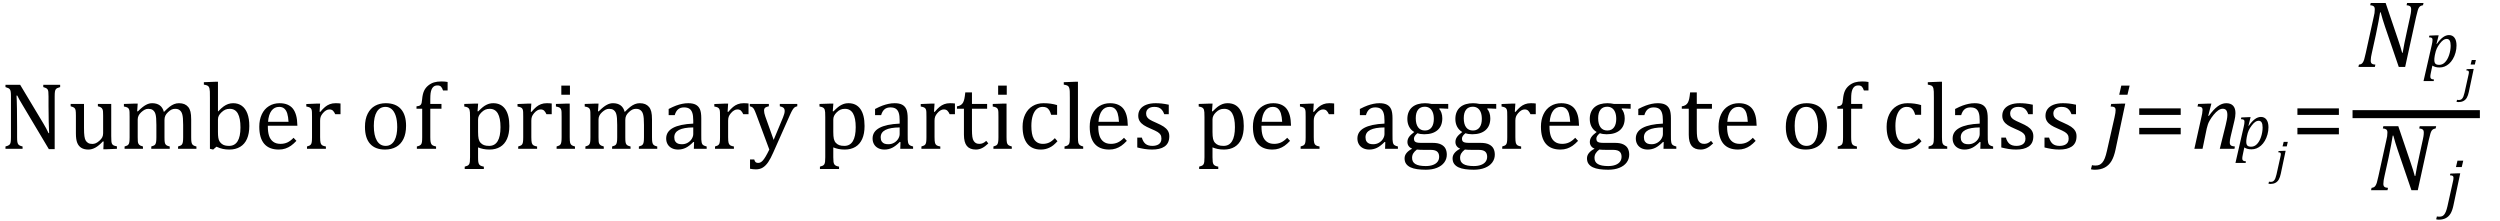 <?xml version="1.0" encoding="UTF-8" standalone="no"?><svg xmlns="http://www.w3.org/2000/svg" xmlns:xlink="http://www.w3.org/1999/xlink" stroke-dasharray="none" shape-rendering="auto" font-family="'Dialog'" width="520.813" text-rendering="auto" fill-opacity="1" contentScriptType="text/ecmascript" color-interpolation="auto" color-rendering="auto" preserveAspectRatio="xMidYMid meet" font-size="12" fill="black" stroke="black" image-rendering="auto" stroke-miterlimit="10" zoomAndPan="magnify" version="1.0" stroke-linecap="square" stroke-linejoin="miter" contentStyleType="text/css" font-style="normal" height="46" stroke-width="1" stroke-dashoffset="0" font-weight="normal" stroke-opacity="1" y="-15"><!--Converted from MathML using JEuclid--><defs id="genericDefs"/><g><g text-rendering="optimizeLegibility" transform="translate(0,31)" color-rendering="optimizeQuality" color-interpolation="linearRGB" image-rendering="optimizeQuality"><path d="M9.031 -5.281 Q9.375 -4.703 9.617 -4.258 Q9.859 -3.812 10.109 -3.266 L10.234 -3.266 Q10.188 -3.875 10.148 -5.641 Q10.109 -7.406 10.109 -8.844 L10.109 -10.891 Q10.109 -11.562 10.07 -11.875 Q10.031 -12.188 9.93 -12.352 Q9.828 -12.516 9.648 -12.617 Q9.469 -12.719 9.016 -12.859 L9.016 -13.328 L12.531 -13.328 L12.531 -12.859 Q12.094 -12.734 11.914 -12.641 Q11.734 -12.547 11.617 -12.391 Q11.5 -12.234 11.445 -11.922 Q11.391 -11.609 11.391 -10.891 L11.391 0.062 L10.172 0.062 L4.734 -9.062 Q4.219 -9.906 4.008 -10.297 Q3.797 -10.688 3.609 -11.078 L3.438 -11.078 Q3.5 -10.328 3.531 -8.359 Q3.562 -6.391 3.562 -4.438 L3.562 -2.438 Q3.562 -1.781 3.609 -1.484 Q3.656 -1.188 3.758 -1.008 Q3.859 -0.828 4.062 -0.711 Q4.266 -0.594 4.703 -0.484 L4.703 0 L1.141 0 L1.141 -0.484 Q1.75 -0.641 1.953 -0.828 Q2.156 -1.016 2.219 -1.367 Q2.281 -1.719 2.281 -2.438 L2.281 -10.891 Q2.281 -11.562 2.234 -11.867 Q2.188 -12.172 2.078 -12.344 Q1.969 -12.516 1.781 -12.617 Q1.594 -12.719 1.141 -12.859 L1.141 -13.328 L4.203 -13.328 L9.031 -5.281 ZM14.719 -9.344 L17.5 -9.344 L17.5 -4.359 Q17.5 -3.219 17.586 -2.625 Q17.672 -2.031 17.852 -1.727 Q18.031 -1.422 18.352 -1.219 Q18.672 -1.016 19.234 -1.016 Q19.609 -1.016 19.953 -1.164 Q20.297 -1.312 20.711 -1.68 Q21.125 -2.047 21.305 -2.406 Q21.484 -2.766 21.484 -3.25 L21.484 -6.906 Q21.484 -7.469 21.461 -7.75 Q21.438 -8.031 21.367 -8.203 Q21.297 -8.375 21.203 -8.477 Q21.109 -8.578 20.938 -8.672 Q20.766 -8.766 20.391 -8.859 L20.391 -9.344 L23.172 -9.344 L23.172 -2.672 Q23.172 -1.922 23.203 -1.586 Q23.234 -1.25 23.328 -1.055 Q23.422 -0.859 23.625 -0.734 Q23.828 -0.609 24.359 -0.516 L24.359 0 L22.125 0.094 L21.531 0.094 L21.594 -1.5 L21.438 -1.547 Q20.625 -0.672 19.891 -0.258 Q19.156 0.156 18.422 0.156 Q17.531 0.156 16.953 -0.195 Q16.375 -0.547 16.094 -1.242 Q15.812 -1.938 15.812 -3.219 L15.812 -6.906 Q15.812 -7.719 15.75 -8.031 Q15.688 -8.344 15.5 -8.523 Q15.312 -8.703 14.719 -8.859 L14.719 -9.344 ZM28.578 -7.828 L28.719 -7.797 Q29.312 -8.375 29.688 -8.672 Q30.062 -8.969 30.414 -9.156 Q30.766 -9.344 31.07 -9.422 Q31.375 -9.5 31.703 -9.5 Q32.672 -9.5 33.289 -9.047 Q33.906 -8.594 34.141 -7.672 Q34.875 -8.406 35.328 -8.758 Q35.781 -9.109 36.258 -9.305 Q36.734 -9.5 37.281 -9.5 Q37.938 -9.5 38.406 -9.305 Q38.875 -9.109 39.203 -8.719 Q39.531 -8.328 39.68 -7.727 Q39.828 -7.125 39.828 -6.125 L39.828 -2.438 Q39.828 -1.703 39.883 -1.422 Q39.938 -1.141 40.031 -0.984 Q40.125 -0.828 40.305 -0.711 Q40.484 -0.594 40.922 -0.484 L40.922 0 L37.094 0 L37.094 -0.484 Q37.469 -0.594 37.633 -0.68 Q37.797 -0.766 37.914 -0.922 Q38.031 -1.078 38.094 -1.406 Q38.156 -1.734 38.156 -2.406 L38.156 -4.969 Q38.156 -5.797 38.109 -6.336 Q38.062 -6.875 37.969 -7.195 Q37.875 -7.516 37.75 -7.703 Q37.625 -7.891 37.453 -8.031 Q37.281 -8.172 37.062 -8.25 Q36.844 -8.328 36.469 -8.328 Q36.078 -8.328 35.742 -8.172 Q35.406 -8.016 35.008 -7.641 Q34.609 -7.266 34.438 -6.891 Q34.266 -6.516 34.266 -6 L34.266 -2.438 Q34.266 -1.703 34.312 -1.422 Q34.359 -1.141 34.453 -0.984 Q34.547 -0.828 34.727 -0.711 Q34.906 -0.594 35.359 -0.484 L35.359 0 L31.516 0 L31.516 -0.484 Q31.891 -0.594 32.062 -0.68 Q32.234 -0.766 32.344 -0.922 Q32.453 -1.078 32.516 -1.406 Q32.578 -1.734 32.578 -2.406 L32.578 -4.969 Q32.578 -5.828 32.531 -6.375 Q32.484 -6.922 32.383 -7.258 Q32.281 -7.594 32.117 -7.797 Q31.953 -8 31.789 -8.109 Q31.625 -8.219 31.398 -8.273 Q31.172 -8.328 30.891 -8.328 Q30.484 -8.328 30.133 -8.141 Q29.781 -7.953 29.414 -7.617 Q29.047 -7.281 28.867 -6.906 Q28.688 -6.531 28.688 -6.109 L28.688 -2.438 Q28.688 -1.891 28.711 -1.594 Q28.734 -1.297 28.805 -1.133 Q28.875 -0.969 28.969 -0.867 Q29.062 -0.766 29.242 -0.672 Q29.422 -0.578 29.781 -0.484 L29.781 0 L25.953 0 L25.953 -0.484 Q26.328 -0.594 26.492 -0.68 Q26.656 -0.766 26.773 -0.922 Q26.891 -1.078 26.945 -1.406 Q27 -1.734 27 -2.406 L27 -6.672 Q27 -7.297 26.984 -7.68 Q26.969 -8.062 26.852 -8.289 Q26.734 -8.516 26.492 -8.625 Q26.25 -8.734 25.812 -8.812 L25.812 -9.344 L28.094 -9.422 L28.688 -9.422 L28.578 -7.828 ZM45.406 -7.797 L45.453 -7.797 Q46.125 -8.5 46.586 -8.828 Q47.047 -9.156 47.523 -9.328 Q48 -9.5 48.578 -9.5 Q49.625 -9.5 50.375 -8.961 Q51.125 -8.422 51.531 -7.359 Q51.938 -6.297 51.938 -4.75 Q51.938 -3.172 51.453 -2.07 Q50.969 -0.969 50.023 -0.406 Q49.078 0.156 47.797 0.156 Q47.062 0.156 46.43 0.023 Q45.797 -0.109 45.094 -0.438 L44.406 0.156 L43.734 0 L43.734 -10.609 Q43.734 -11.547 43.719 -11.922 Q43.703 -12.297 43.641 -12.555 Q43.578 -12.812 43.461 -12.961 Q43.344 -13.109 43.156 -13.195 Q42.969 -13.281 42.469 -13.375 L42.469 -13.875 L44.828 -13.969 L45.406 -13.969 L45.406 -7.797 ZM45.406 -3.516 Q45.406 -2.766 45.477 -2.32 Q45.547 -1.875 45.711 -1.586 Q45.875 -1.297 46.18 -1.047 Q46.484 -0.797 46.867 -0.703 Q47.25 -0.609 47.719 -0.609 Q48.891 -0.609 49.492 -1.57 Q50.094 -2.531 50.094 -4.438 Q50.094 -6.375 49.547 -7.352 Q49 -8.328 47.875 -8.328 Q47.328 -8.328 46.938 -8.156 Q46.547 -7.984 46.156 -7.617 Q45.766 -7.25 45.586 -6.898 Q45.406 -6.547 45.406 -6.109 L45.406 -3.516 ZM61.75 -1.656 Q61.125 -1 60.602 -0.633 Q60.078 -0.266 59.453 -0.055 Q58.828 0.156 58.078 0.156 Q56.062 0.156 55.039 -1.047 Q54.016 -2.25 54.016 -4.609 Q54.016 -6.062 54.539 -7.18 Q55.062 -8.297 56.031 -8.898 Q57 -9.5 58.25 -9.5 Q59.234 -9.5 59.93 -9.188 Q60.625 -8.875 61.039 -8.336 Q61.453 -7.797 61.688 -6.969 Q61.922 -6.141 61.953 -4.812 L55.797 -4.812 L55.797 -4.641 Q55.797 -3.484 56.055 -2.703 Q56.312 -1.922 56.906 -1.477 Q57.5 -1.031 58.438 -1.031 Q59.234 -1.031 59.875 -1.328 Q60.516 -1.625 61.156 -2.297 L61.75 -1.656 ZM60.109 -5.625 Q60.047 -6.688 59.844 -7.352 Q59.641 -8.016 59.234 -8.375 Q58.828 -8.734 58.156 -8.734 Q57.156 -8.734 56.555 -7.93 Q55.953 -7.125 55.844 -5.625 L60.109 -5.625 ZM66.578 -7.719 L66.719 -7.688 Q67.266 -8.344 67.719 -8.719 Q68.172 -9.094 68.703 -9.297 Q69.234 -9.5 69.922 -9.5 Q70.484 -9.5 70.938 -9.438 L70.938 -7.203 L69.844 -7.203 Q69.609 -7.719 69.344 -7.961 Q69.078 -8.203 68.609 -8.203 Q68.266 -8.203 67.922 -8 Q67.578 -7.797 67.25 -7.406 Q66.922 -7.016 66.805 -6.672 Q66.688 -6.328 66.688 -5.859 L66.688 -2.438 Q66.688 -1.547 66.789 -1.211 Q66.891 -0.875 67.141 -0.719 Q67.391 -0.562 67.891 -0.484 L67.891 0 L63.953 0 L63.953 -0.484 Q64.328 -0.594 64.492 -0.68 Q64.656 -0.766 64.773 -0.922 Q64.891 -1.078 64.945 -1.406 Q65 -1.734 65 -2.406 L65 -6.672 Q65 -7.297 64.984 -7.68 Q64.969 -8.062 64.852 -8.289 Q64.734 -8.516 64.492 -8.625 Q64.25 -8.734 63.812 -8.812 L63.812 -9.328 L66.094 -9.422 L66.688 -9.422 L66.578 -7.719 ZM80.203 0.156 Q78.172 0.156 77.102 -1.039 Q76.031 -2.234 76.031 -4.578 Q76.031 -6.188 76.594 -7.305 Q77.156 -8.422 78.133 -8.961 Q79.109 -9.5 80.359 -9.5 Q82.438 -9.5 83.516 -8.289 Q84.594 -7.078 84.594 -4.797 Q84.594 -3.172 84.055 -2.062 Q83.516 -0.953 82.531 -0.398 Q81.547 0.156 80.203 0.156 ZM77.875 -4.781 Q77.875 -2.781 78.516 -1.695 Q79.156 -0.609 80.344 -0.609 Q81 -0.609 81.461 -0.93 Q81.922 -1.25 82.203 -1.789 Q82.484 -2.328 82.617 -3.031 Q82.75 -3.734 82.75 -4.516 Q82.75 -5.953 82.43 -6.898 Q82.109 -7.844 81.562 -8.289 Q81.016 -8.734 80.312 -8.734 Q79.125 -8.734 78.5 -7.711 Q77.875 -6.688 77.875 -4.781 ZM91.969 -8.344 L89.641 -8.344 L89.641 -2.438 Q89.641 -1.781 89.703 -1.453 Q89.766 -1.125 89.883 -0.953 Q90 -0.781 90.203 -0.68 Q90.406 -0.578 90.844 -0.484 L90.844 0 L86.844 0 L86.844 -0.484 Q87.281 -0.594 87.469 -0.703 Q87.656 -0.812 87.758 -0.977 Q87.859 -1.141 87.906 -1.453 Q87.953 -1.766 87.953 -2.438 L87.953 -8.344 L86.766 -8.344 L86.766 -8.844 Q87.141 -8.906 87.266 -8.938 Q87.391 -8.969 87.5 -9.039 Q87.609 -9.109 87.695 -9.234 Q87.781 -9.359 87.844 -9.609 Q87.906 -9.859 87.938 -10.312 Q88.031 -11.375 88.328 -12.039 Q88.625 -12.703 89.195 -13.172 Q89.766 -13.641 90.414 -13.836 Q91.062 -14.031 91.953 -14.031 Q92.719 -14.031 93.25 -13.922 L93.25 -12.156 L92.297 -12.156 Q92.109 -12.719 91.859 -12.961 Q91.609 -13.203 91.156 -13.203 Q90.828 -13.203 90.609 -13.117 Q90.391 -13.031 90.211 -12.844 Q90.031 -12.656 89.898 -12.344 Q89.766 -12.031 89.703 -11.57 Q89.641 -11.109 89.641 -10.359 L89.641 -9.344 L91.969 -9.344 L91.969 -8.344 ZM99.594 -0.297 L99.594 1.766 Q99.594 2.406 99.641 2.719 Q99.688 3.031 99.797 3.211 Q99.906 3.391 100.117 3.508 Q100.328 3.625 100.797 3.719 L100.797 4.203 L96.812 4.203 L96.812 3.719 Q97.156 3.625 97.383 3.523 Q97.609 3.422 97.727 3.219 Q97.844 3.016 97.883 2.672 Q97.922 2.328 97.922 1.766 L97.922 -6.609 Q97.922 -7.312 97.898 -7.609 Q97.875 -7.906 97.82 -8.102 Q97.766 -8.297 97.648 -8.43 Q97.531 -8.562 97.344 -8.648 Q97.156 -8.734 96.719 -8.812 L96.719 -9.344 L99.016 -9.422 L99.609 -9.422 L99.484 -7.828 L99.625 -7.797 Q100.234 -8.406 100.586 -8.688 Q100.938 -8.969 101.312 -9.156 Q101.688 -9.344 102.031 -9.422 Q102.375 -9.5 102.766 -9.5 Q104.375 -9.5 105.242 -8.289 Q106.109 -7.078 106.109 -4.75 Q106.109 -3.141 105.617 -2.047 Q105.125 -0.953 104.195 -0.398 Q103.266 0.156 101.984 0.156 Q101.25 0.156 100.664 0.031 Q100.078 -0.094 99.594 -0.297 ZM99.594 -3.516 Q99.594 -2.578 99.711 -2.07 Q99.828 -1.562 100.125 -1.242 Q100.422 -0.922 100.828 -0.766 Q101.234 -0.609 101.906 -0.609 Q103.078 -0.609 103.672 -1.594 Q104.266 -2.578 104.266 -4.5 Q104.266 -8.328 102.031 -8.328 Q101.484 -8.328 101.094 -8.156 Q100.703 -7.984 100.312 -7.602 Q99.922 -7.219 99.758 -6.859 Q99.594 -6.5 99.594 -6.094 L99.594 -3.516 ZM110.578 -7.719 L110.719 -7.688 Q111.266 -8.344 111.719 -8.719 Q112.172 -9.094 112.703 -9.297 Q113.234 -9.5 113.922 -9.5 Q114.484 -9.5 114.938 -9.438 L114.938 -7.203 L113.844 -7.203 Q113.609 -7.719 113.344 -7.961 Q113.078 -8.203 112.609 -8.203 Q112.266 -8.203 111.922 -8 Q111.578 -7.797 111.25 -7.406 Q110.922 -7.016 110.805 -6.672 Q110.688 -6.328 110.688 -5.859 L110.688 -2.438 Q110.688 -1.547 110.789 -1.211 Q110.891 -0.875 111.141 -0.719 Q111.391 -0.562 111.891 -0.484 L111.891 0 L107.953 0 L107.953 -0.484 Q108.328 -0.594 108.492 -0.68 Q108.656 -0.766 108.773 -0.922 Q108.891 -1.078 108.945 -1.406 Q109 -1.734 109 -2.406 L109 -6.672 Q109 -7.297 108.984 -7.68 Q108.969 -8.062 108.852 -8.289 Q108.734 -8.516 108.492 -8.625 Q108.25 -8.734 107.812 -8.812 L107.812 -9.328 L110.094 -9.422 L110.688 -9.422 L110.578 -7.719 ZM118.734 -13.172 L118.734 -11.266 L116.938 -11.266 L116.938 -13.172 L118.734 -13.172 ZM115.953 -0.484 Q116.328 -0.594 116.492 -0.68 Q116.656 -0.766 116.766 -0.922 Q116.875 -1.078 116.938 -1.406 Q117 -1.734 117 -2.406 L117 -6.672 Q117 -7.297 116.984 -7.68 Q116.969 -8.062 116.852 -8.289 Q116.734 -8.516 116.492 -8.625 Q116.25 -8.734 115.812 -8.812 L115.812 -9.344 L118.094 -9.422 L118.688 -9.422 L118.688 -2.438 Q118.688 -1.609 118.766 -1.281 Q118.844 -0.953 119.062 -0.781 Q119.281 -0.609 119.781 -0.484 L119.781 0 L115.953 0 L115.953 -0.484 ZM124.578 -7.828 L124.719 -7.797 Q125.312 -8.375 125.688 -8.672 Q126.062 -8.969 126.414 -9.156 Q126.766 -9.344 127.07 -9.422 Q127.375 -9.5 127.703 -9.5 Q128.672 -9.5 129.289 -9.047 Q129.906 -8.594 130.141 -7.672 Q130.875 -8.406 131.328 -8.758 Q131.781 -9.109 132.258 -9.305 Q132.734 -9.5 133.281 -9.5 Q133.938 -9.5 134.406 -9.305 Q134.875 -9.109 135.203 -8.719 Q135.531 -8.328 135.68 -7.727 Q135.828 -7.125 135.828 -6.125 L135.828 -2.438 Q135.828 -1.703 135.883 -1.422 Q135.938 -1.141 136.031 -0.984 Q136.125 -0.828 136.305 -0.711 Q136.484 -0.594 136.922 -0.484 L136.922 0 L133.094 0 L133.094 -0.484 Q133.469 -0.594 133.633 -0.68 Q133.797 -0.766 133.914 -0.922 Q134.031 -1.078 134.094 -1.406 Q134.156 -1.734 134.156 -2.406 L134.156 -4.969 Q134.156 -5.797 134.109 -6.336 Q134.062 -6.875 133.969 -7.195 Q133.875 -7.516 133.75 -7.703 Q133.625 -7.891 133.453 -8.031 Q133.281 -8.172 133.062 -8.25 Q132.844 -8.328 132.469 -8.328 Q132.078 -8.328 131.742 -8.172 Q131.406 -8.016 131.008 -7.641 Q130.609 -7.266 130.438 -6.891 Q130.266 -6.516 130.266 -6 L130.266 -2.438 Q130.266 -1.703 130.312 -1.422 Q130.359 -1.141 130.453 -0.984 Q130.547 -0.828 130.727 -0.711 Q130.906 -0.594 131.359 -0.484 L131.359 0 L127.516 0 L127.516 -0.484 Q127.891 -0.594 128.062 -0.68 Q128.234 -0.766 128.344 -0.922 Q128.453 -1.078 128.516 -1.406 Q128.578 -1.734 128.578 -2.406 L128.578 -4.969 Q128.578 -5.828 128.531 -6.375 Q128.484 -6.922 128.383 -7.258 Q128.281 -7.594 128.117 -7.797 Q127.953 -8 127.789 -8.109 Q127.625 -8.219 127.398 -8.273 Q127.172 -8.328 126.891 -8.328 Q126.484 -8.328 126.133 -8.141 Q125.781 -7.953 125.414 -7.617 Q125.047 -7.281 124.867 -6.906 Q124.688 -6.531 124.688 -6.109 L124.688 -2.438 Q124.688 -1.891 124.711 -1.594 Q124.734 -1.297 124.805 -1.133 Q124.875 -0.969 124.969 -0.867 Q125.062 -0.766 125.242 -0.672 Q125.422 -0.578 125.781 -0.484 L125.781 0 L121.953 0 L121.953 -0.484 Q122.328 -0.594 122.492 -0.68 Q122.656 -0.766 122.773 -0.922 Q122.891 -1.078 122.945 -1.406 Q123 -1.734 123 -2.406 L123 -6.672 Q123 -7.297 122.984 -7.68 Q122.969 -8.062 122.852 -8.289 Q122.734 -8.516 122.492 -8.625 Q122.25 -8.734 121.812 -8.812 L121.812 -9.344 L124.094 -9.422 L124.688 -9.422 L124.578 -7.828 ZM144.594 -1.391 L144.453 -1.438 Q143.594 -0.562 142.852 -0.203 Q142.109 0.156 141.266 0.156 Q140.516 0.156 139.953 -0.133 Q139.391 -0.422 139.086 -0.945 Q138.781 -1.469 138.781 -2.156 Q138.781 -3.578 140.195 -4.352 Q141.609 -5.125 144.422 -5.25 L144.422 -5.891 Q144.422 -6.906 144.227 -7.492 Q144.031 -8.078 143.617 -8.352 Q143.203 -8.625 142.5 -8.625 Q141.734 -8.625 141.266 -8.227 Q140.797 -7.828 140.562 -7.016 L139.297 -7.016 L139.297 -8.297 Q140.234 -8.781 140.859 -9.008 Q141.484 -9.234 142.109 -9.367 Q142.734 -9.5 143.375 -9.5 Q144.344 -9.5 144.93 -9.195 Q145.516 -8.891 145.805 -8.258 Q146.094 -7.625 146.094 -6.344 L146.094 -2.938 Q146.094 -2.219 146.102 -1.922 Q146.109 -1.625 146.164 -1.367 Q146.219 -1.109 146.312 -0.961 Q146.406 -0.812 146.602 -0.703 Q146.797 -0.594 147.219 -0.484 L147.219 0 L144.547 0 L144.594 -1.391 ZM144.422 -4.453 Q142.438 -4.438 141.453 -3.93 Q140.469 -3.422 140.469 -2.391 Q140.469 -1.844 140.695 -1.516 Q140.922 -1.188 141.266 -1.07 Q141.609 -0.953 142.078 -0.953 Q142.734 -0.953 143.281 -1.273 Q143.828 -1.594 144.125 -2.094 Q144.422 -2.594 144.422 -3.078 L144.422 -4.453 ZM151.578 -7.719 L151.719 -7.688 Q152.266 -8.344 152.719 -8.719 Q153.172 -9.094 153.703 -9.297 Q154.234 -9.5 154.922 -9.5 Q155.484 -9.5 155.938 -9.438 L155.938 -7.203 L154.844 -7.203 Q154.609 -7.719 154.344 -7.961 Q154.078 -8.203 153.609 -8.203 Q153.266 -8.203 152.922 -8 Q152.578 -7.797 152.25 -7.406 Q151.922 -7.016 151.805 -6.672 Q151.688 -6.328 151.688 -5.859 L151.688 -2.438 Q151.688 -1.547 151.789 -1.211 Q151.891 -0.875 152.141 -0.719 Q152.391 -0.562 152.891 -0.484 L152.891 0 L148.953 0 L148.953 -0.484 Q149.328 -0.594 149.492 -0.68 Q149.656 -0.766 149.773 -0.922 Q149.891 -1.078 149.945 -1.406 Q150 -1.734 150 -2.406 L150 -6.672 Q150 -7.297 149.984 -7.68 Q149.969 -8.062 149.852 -8.289 Q149.734 -8.516 149.492 -8.625 Q149.25 -8.734 148.812 -8.812 L148.812 -9.328 L151.094 -9.422 L151.688 -9.422 L151.578 -7.719 ZM161.078 0.797 Q160.547 2.016 160.039 2.766 Q159.531 3.516 158.922 3.898 Q158.312 4.281 157.469 4.281 Q156.922 4.281 156.25 4.156 L156.25 2.219 L157.125 2.219 Q157.234 2.625 157.414 2.781 Q157.594 2.938 157.922 2.938 Q158.219 2.938 158.445 2.82 Q158.672 2.703 158.922 2.43 Q159.172 2.156 159.508 1.594 Q159.844 1.031 160.266 0.156 L157.531 -7.203 Q157.266 -7.906 157.109 -8.195 Q156.953 -8.484 156.766 -8.625 Q156.578 -8.766 156.203 -8.859 L156.203 -9.344 L160.172 -9.344 L160.172 -8.859 Q159.719 -8.75 159.531 -8.648 Q159.344 -8.547 159.258 -8.383 Q159.172 -8.219 159.172 -7.969 Q159.172 -7.703 159.234 -7.422 Q159.297 -7.141 159.422 -6.766 L161.172 -1.859 L163.125 -6.547 Q163.281 -6.938 163.375 -7.266 Q163.469 -7.594 163.469 -7.875 Q163.469 -8.297 163.242 -8.516 Q163.016 -8.734 162.453 -8.859 L162.453 -9.344 L166.094 -9.344 L166.094 -8.859 Q165.719 -8.781 165.516 -8.617 Q165.312 -8.453 165.102 -8.109 Q164.891 -7.766 164.609 -7.141 L161.078 0.797 ZM173.594 -0.297 L173.594 1.766 Q173.594 2.406 173.641 2.719 Q173.688 3.031 173.797 3.211 Q173.906 3.391 174.117 3.508 Q174.328 3.625 174.797 3.719 L174.797 4.203 L170.812 4.203 L170.812 3.719 Q171.156 3.625 171.383 3.523 Q171.609 3.422 171.727 3.219 Q171.844 3.016 171.883 2.672 Q171.922 2.328 171.922 1.766 L171.922 -6.609 Q171.922 -7.312 171.898 -7.609 Q171.875 -7.906 171.82 -8.102 Q171.766 -8.297 171.648 -8.43 Q171.531 -8.562 171.344 -8.648 Q171.156 -8.734 170.719 -8.812 L170.719 -9.344 L173.016 -9.422 L173.609 -9.422 L173.484 -7.828 L173.625 -7.797 Q174.234 -8.406 174.586 -8.688 Q174.938 -8.969 175.312 -9.156 Q175.688 -9.344 176.031 -9.422 Q176.375 -9.5 176.766 -9.5 Q178.375 -9.5 179.242 -8.289 Q180.109 -7.078 180.109 -4.75 Q180.109 -3.141 179.617 -2.047 Q179.125 -0.953 178.195 -0.398 Q177.266 0.156 175.984 0.156 Q175.25 0.156 174.664 0.031 Q174.078 -0.094 173.594 -0.297 ZM173.594 -3.516 Q173.594 -2.578 173.711 -2.07 Q173.828 -1.562 174.125 -1.242 Q174.422 -0.922 174.828 -0.766 Q175.234 -0.609 175.906 -0.609 Q177.078 -0.609 177.672 -1.594 Q178.266 -2.578 178.266 -4.5 Q178.266 -8.328 176.031 -8.328 Q175.484 -8.328 175.094 -8.156 Q174.703 -7.984 174.312 -7.602 Q173.922 -7.219 173.758 -6.859 Q173.594 -6.5 173.594 -6.094 L173.594 -3.516 ZM187.594 -1.391 L187.453 -1.438 Q186.594 -0.562 185.852 -0.203 Q185.109 0.156 184.266 0.156 Q183.516 0.156 182.953 -0.133 Q182.391 -0.422 182.086 -0.945 Q181.781 -1.469 181.781 -2.156 Q181.781 -3.578 183.195 -4.352 Q184.609 -5.125 187.422 -5.25 L187.422 -5.891 Q187.422 -6.906 187.227 -7.492 Q187.031 -8.078 186.617 -8.352 Q186.203 -8.625 185.5 -8.625 Q184.734 -8.625 184.266 -8.227 Q183.797 -7.828 183.562 -7.016 L182.297 -7.016 L182.297 -8.297 Q183.234 -8.781 183.859 -9.008 Q184.484 -9.234 185.109 -9.367 Q185.734 -9.5 186.375 -9.5 Q187.344 -9.5 187.93 -9.195 Q188.516 -8.891 188.805 -8.258 Q189.094 -7.625 189.094 -6.344 L189.094 -2.938 Q189.094 -2.219 189.102 -1.922 Q189.109 -1.625 189.164 -1.367 Q189.219 -1.109 189.312 -0.961 Q189.406 -0.812 189.602 -0.703 Q189.797 -0.594 190.219 -0.484 L190.219 0 L187.547 0 L187.594 -1.391 ZM187.422 -4.453 Q185.438 -4.438 184.453 -3.93 Q183.469 -3.422 183.469 -2.391 Q183.469 -1.844 183.695 -1.516 Q183.922 -1.188 184.266 -1.07 Q184.609 -0.953 185.078 -0.953 Q185.734 -0.953 186.281 -1.273 Q186.828 -1.594 187.125 -2.094 Q187.422 -2.594 187.422 -3.078 L187.422 -4.453 ZM194.578 -7.719 L194.719 -7.688 Q195.266 -8.344 195.719 -8.719 Q196.172 -9.094 196.703 -9.297 Q197.234 -9.5 197.922 -9.5 Q198.484 -9.5 198.938 -9.438 L198.938 -7.203 L197.844 -7.203 Q197.609 -7.719 197.344 -7.961 Q197.078 -8.203 196.609 -8.203 Q196.266 -8.203 195.922 -8 Q195.578 -7.797 195.25 -7.406 Q194.922 -7.016 194.805 -6.672 Q194.688 -6.328 194.688 -5.859 L194.688 -2.438 Q194.688 -1.547 194.789 -1.211 Q194.891 -0.875 195.141 -0.719 Q195.391 -0.562 195.891 -0.484 L195.891 0 L191.953 0 L191.953 -0.484 Q192.328 -0.594 192.492 -0.68 Q192.656 -0.766 192.773 -0.922 Q192.891 -1.078 192.945 -1.406 Q193 -1.734 193 -2.406 L193 -6.672 Q193 -7.297 192.984 -7.68 Q192.969 -8.062 192.852 -8.289 Q192.734 -8.516 192.492 -8.625 Q192.25 -8.734 191.812 -8.812 L191.812 -9.328 L194.094 -9.422 L194.688 -9.422 L194.578 -7.719 ZM199.359 -8.844 Q199.844 -8.922 200.148 -9.117 Q200.453 -9.312 200.625 -9.625 Q200.797 -9.938 200.898 -10.398 Q201 -10.859 201.094 -11.75 L202.484 -11.75 L202.484 -9.344 L205.641 -9.344 L205.641 -8.344 L202.484 -8.344 L202.484 -4 Q202.484 -3.062 202.562 -2.5 Q202.641 -1.938 202.859 -1.617 Q203.078 -1.297 203.352 -1.164 Q203.625 -1.031 204.047 -1.031 Q204.438 -1.031 204.781 -1.188 Q205.125 -1.344 205.453 -1.656 L205.891 -1.125 Q205.203 -0.453 204.586 -0.148 Q203.969 0.156 203.297 0.156 Q202.031 0.156 201.422 -0.594 Q200.812 -1.344 200.812 -2.938 L200.812 -8.344 L199.359 -8.344 L199.359 -8.844 ZM209.734 -13.172 L209.734 -11.266 L207.938 -11.266 L207.938 -13.172 L209.734 -13.172 ZM206.953 -0.484 Q207.328 -0.594 207.492 -0.68 Q207.656 -0.766 207.766 -0.922 Q207.875 -1.078 207.938 -1.406 Q208 -1.734 208 -2.406 L208 -6.672 Q208 -7.297 207.984 -7.68 Q207.969 -8.062 207.852 -8.289 Q207.734 -8.516 207.492 -8.625 Q207.25 -8.734 206.812 -8.812 L206.812 -9.344 L209.094 -9.422 L209.688 -9.422 L209.688 -2.438 Q209.688 -1.609 209.766 -1.281 Q209.844 -0.953 210.062 -0.781 Q210.281 -0.609 210.781 -0.484 L210.781 0 L206.953 0 L206.953 -0.484 ZM220.219 -9.109 L220.219 -7.078 L218.984 -7.078 Q218.812 -7.703 218.57 -8.07 Q218.328 -8.438 218.008 -8.586 Q217.688 -8.734 217.203 -8.734 Q216.516 -8.734 215.992 -8.297 Q215.469 -7.859 215.164 -6.961 Q214.859 -6.062 214.859 -4.75 Q214.859 -3.922 214.977 -3.234 Q215.094 -2.547 215.375 -2.062 Q215.656 -1.578 216.125 -1.305 Q216.594 -1.031 217.281 -1.031 Q217.953 -1.031 218.539 -1.289 Q219.125 -1.547 219.75 -2.219 L220.297 -1.578 Q219.797 -1.031 219.422 -0.734 Q219.047 -0.438 218.609 -0.234 Q218.172 -0.031 217.75 0.062 Q217.328 0.156 216.828 0.156 Q214.984 0.156 214.008 -1.07 Q213.031 -2.297 213.031 -4.609 Q213.031 -6.062 213.578 -7.18 Q214.125 -8.297 215.109 -8.898 Q216.094 -9.5 217.375 -9.5 Q218.188 -9.5 218.867 -9.406 Q219.547 -9.312 220.219 -9.109 ZM224.562 -2.438 Q224.562 -1.609 224.641 -1.281 Q224.719 -0.953 224.938 -0.781 Q225.156 -0.609 225.656 -0.484 L225.656 0 L221.766 0 L221.766 -0.484 Q222.266 -0.609 222.453 -0.742 Q222.641 -0.875 222.727 -1.07 Q222.812 -1.266 222.844 -1.594 Q222.875 -1.922 222.875 -2.438 L222.875 -10.609 Q222.875 -11.547 222.859 -11.922 Q222.844 -12.297 222.781 -12.555 Q222.719 -12.812 222.609 -12.961 Q222.5 -13.109 222.305 -13.195 Q222.109 -13.281 221.609 -13.375 L221.609 -13.875 L223.969 -13.969 L224.562 -13.969 L224.562 -2.438 ZM234.75 -1.656 Q234.125 -1 233.602 -0.633 Q233.078 -0.266 232.453 -0.055 Q231.828 0.156 231.078 0.156 Q229.062 0.156 228.039 -1.047 Q227.016 -2.25 227.016 -4.609 Q227.016 -6.062 227.539 -7.18 Q228.062 -8.297 229.031 -8.898 Q230 -9.5 231.25 -9.5 Q232.234 -9.5 232.93 -9.188 Q233.625 -8.875 234.039 -8.336 Q234.453 -7.797 234.688 -6.969 Q234.922 -6.141 234.953 -4.812 L228.797 -4.812 L228.797 -4.641 Q228.797 -3.484 229.055 -2.703 Q229.312 -1.922 229.906 -1.477 Q230.5 -1.031 231.438 -1.031 Q232.234 -1.031 232.875 -1.328 Q233.516 -1.625 234.156 -2.297 L234.75 -1.656 ZM233.109 -5.625 Q233.047 -6.688 232.844 -7.352 Q232.641 -8.016 232.234 -8.375 Q231.828 -8.734 231.156 -8.734 Q230.156 -8.734 229.555 -7.93 Q228.953 -7.125 228.844 -5.625 L233.109 -5.625 ZM243.484 -7.203 L242.547 -7.203 Q242.344 -7.781 242.047 -8.117 Q241.75 -8.453 241.383 -8.594 Q241.016 -8.734 240.469 -8.734 Q239.688 -8.734 239.227 -8.367 Q238.766 -8 238.766 -7.359 Q238.766 -6.922 238.953 -6.625 Q239.141 -6.328 239.531 -6.078 Q239.922 -5.828 240.906 -5.406 Q241.906 -4.969 242.445 -4.609 Q242.984 -4.25 243.289 -3.773 Q243.594 -3.297 243.594 -2.625 Q243.594 -1.859 243.336 -1.328 Q243.078 -0.797 242.594 -0.469 Q242.109 -0.141 241.453 0.008 Q240.797 0.156 240.016 0.156 Q239.188 0.156 238.422 0.031 Q237.656 -0.094 236.922 -0.281 L236.922 -2.328 L237.875 -2.328 Q238.141 -1.422 238.656 -1.016 Q239.172 -0.609 240.078 -0.609 Q240.438 -0.609 240.773 -0.688 Q241.109 -0.766 241.375 -0.938 Q241.641 -1.109 241.797 -1.398 Q241.953 -1.688 241.953 -2.125 Q241.953 -2.625 241.758 -2.938 Q241.562 -3.25 241.148 -3.508 Q240.734 -3.766 239.703 -4.203 Q238.812 -4.578 238.273 -4.93 Q237.734 -5.281 237.43 -5.758 Q237.125 -6.234 237.125 -6.891 Q237.125 -7.703 237.562 -8.289 Q238 -8.875 238.82 -9.188 Q239.641 -9.5 240.734 -9.5 Q241.375 -9.5 241.977 -9.438 Q242.578 -9.375 243.484 -9.188 L243.484 -7.203 ZM252.594 -0.297 L252.594 1.766 Q252.594 2.406 252.641 2.719 Q252.688 3.031 252.797 3.211 Q252.906 3.391 253.117 3.508 Q253.328 3.625 253.797 3.719 L253.797 4.203 L249.812 4.203 L249.812 3.719 Q250.156 3.625 250.383 3.523 Q250.609 3.422 250.727 3.219 Q250.844 3.016 250.883 2.672 Q250.922 2.328 250.922 1.766 L250.922 -6.609 Q250.922 -7.312 250.898 -7.609 Q250.875 -7.906 250.82 -8.102 Q250.766 -8.297 250.648 -8.43 Q250.531 -8.562 250.344 -8.648 Q250.156 -8.734 249.719 -8.812 L249.719 -9.344 L252.016 -9.422 L252.609 -9.422 L252.484 -7.828 L252.625 -7.797 Q253.234 -8.406 253.586 -8.688 Q253.938 -8.969 254.312 -9.156 Q254.688 -9.344 255.031 -9.422 Q255.375 -9.5 255.766 -9.5 Q257.375 -9.5 258.242 -8.289 Q259.109 -7.078 259.109 -4.75 Q259.109 -3.141 258.617 -2.047 Q258.125 -0.953 257.195 -0.398 Q256.266 0.156 254.984 0.156 Q254.25 0.156 253.664 0.031 Q253.078 -0.094 252.594 -0.297 ZM252.594 -3.516 Q252.594 -2.578 252.711 -2.07 Q252.828 -1.562 253.125 -1.242 Q253.422 -0.922 253.828 -0.766 Q254.234 -0.609 254.906 -0.609 Q256.078 -0.609 256.672 -1.594 Q257.266 -2.578 257.266 -4.5 Q257.266 -8.328 255.031 -8.328 Q254.484 -8.328 254.094 -8.156 Q253.703 -7.984 253.312 -7.602 Q252.922 -7.219 252.758 -6.859 Q252.594 -6.5 252.594 -6.094 L252.594 -3.516 ZM268.75 -1.656 Q268.125 -1 267.602 -0.633 Q267.078 -0.266 266.453 -0.055 Q265.828 0.156 265.078 0.156 Q263.062 0.156 262.039 -1.047 Q261.016 -2.25 261.016 -4.609 Q261.016 -6.062 261.539 -7.18 Q262.062 -8.297 263.031 -8.898 Q264 -9.5 265.25 -9.5 Q266.234 -9.5 266.93 -9.188 Q267.625 -8.875 268.039 -8.336 Q268.453 -7.797 268.688 -6.969 Q268.922 -6.141 268.953 -4.812 L262.797 -4.812 L262.797 -4.641 Q262.797 -3.484 263.055 -2.703 Q263.312 -1.922 263.906 -1.477 Q264.5 -1.031 265.438 -1.031 Q266.234 -1.031 266.875 -1.328 Q267.516 -1.625 268.156 -2.297 L268.75 -1.656 ZM267.109 -5.625 Q267.047 -6.688 266.844 -7.352 Q266.641 -8.016 266.234 -8.375 Q265.828 -8.734 265.156 -8.734 Q264.156 -8.734 263.555 -7.93 Q262.953 -7.125 262.844 -5.625 L267.109 -5.625 ZM273.578 -7.719 L273.719 -7.688 Q274.266 -8.344 274.719 -8.719 Q275.172 -9.094 275.703 -9.297 Q276.234 -9.5 276.922 -9.5 Q277.484 -9.5 277.938 -9.438 L277.938 -7.203 L276.844 -7.203 Q276.609 -7.719 276.344 -7.961 Q276.078 -8.203 275.609 -8.203 Q275.266 -8.203 274.922 -8 Q274.578 -7.797 274.25 -7.406 Q273.922 -7.016 273.805 -6.672 Q273.688 -6.328 273.688 -5.859 L273.688 -2.438 Q273.688 -1.547 273.789 -1.211 Q273.891 -0.875 274.141 -0.719 Q274.391 -0.562 274.891 -0.484 L274.891 0 L270.953 0 L270.953 -0.484 Q271.328 -0.594 271.492 -0.68 Q271.656 -0.766 271.773 -0.922 Q271.891 -1.078 271.945 -1.406 Q272 -1.734 272 -2.406 L272 -6.672 Q272 -7.297 271.984 -7.68 Q271.969 -8.062 271.852 -8.289 Q271.734 -8.516 271.492 -8.625 Q271.25 -8.734 270.812 -8.812 L270.812 -9.328 L273.094 -9.422 L273.688 -9.422 L273.578 -7.719 ZM288.594 -1.391 L288.453 -1.438 Q287.594 -0.562 286.852 -0.203 Q286.109 0.156 285.266 0.156 Q284.516 0.156 283.953 -0.133 Q283.391 -0.422 283.086 -0.945 Q282.781 -1.469 282.781 -2.156 Q282.781 -3.578 284.195 -4.352 Q285.609 -5.125 288.422 -5.25 L288.422 -5.891 Q288.422 -6.906 288.227 -7.492 Q288.031 -8.078 287.617 -8.352 Q287.203 -8.625 286.5 -8.625 Q285.734 -8.625 285.266 -8.227 Q284.797 -7.828 284.562 -7.016 L283.297 -7.016 L283.297 -8.297 Q284.234 -8.781 284.859 -9.008 Q285.484 -9.234 286.109 -9.367 Q286.734 -9.5 287.375 -9.5 Q288.344 -9.5 288.93 -9.195 Q289.516 -8.891 289.805 -8.258 Q290.094 -7.625 290.094 -6.344 L290.094 -2.938 Q290.094 -2.219 290.102 -1.922 Q290.109 -1.625 290.164 -1.367 Q290.219 -1.109 290.312 -0.961 Q290.406 -0.812 290.602 -0.703 Q290.797 -0.594 291.219 -0.484 L291.219 0 L288.547 0 L288.594 -1.391 ZM288.422 -4.453 Q286.438 -4.438 285.453 -3.93 Q284.469 -3.422 284.469 -2.391 Q284.469 -1.844 284.695 -1.516 Q284.922 -1.188 285.266 -1.07 Q285.609 -0.953 286.078 -0.953 Q286.734 -0.953 287.281 -1.273 Q287.828 -1.594 288.125 -2.094 Q288.422 -2.594 288.422 -3.078 L288.422 -4.453 ZM301.703 -8.344 L299.906 -8.422 L299.812 -8.312 Q300.109 -8.016 300.289 -7.492 Q300.469 -6.969 300.469 -6.359 Q300.469 -4.766 299.484 -3.898 Q298.5 -3.031 296.703 -3.031 Q295.891 -3.031 295.297 -3.25 Q294.562 -2.672 294.562 -2.125 Q294.562 -1.766 294.703 -1.578 Q294.844 -1.391 295.172 -1.312 Q295.5 -1.234 296.156 -1.234 L298.5 -1.234 Q299.547 -1.234 300.195 -0.914 Q300.844 -0.594 301.125 -0.055 Q301.406 0.484 301.406 1.219 Q301.406 2.125 300.875 2.844 Q300.344 3.562 299.352 3.961 Q298.359 4.359 297.031 4.359 Q296.047 4.359 295.227 4.242 Q294.406 4.125 293.828 3.852 Q293.25 3.578 292.93 3.125 Q292.609 2.672 292.609 1.984 Q292.609 1.375 293.023 0.867 Q293.438 0.359 294.188 -0.016 Q293.734 -0.203 293.469 -0.562 Q293.203 -0.922 293.203 -1.422 Q293.203 -1.969 293.516 -2.438 Q293.828 -2.906 294.625 -3.5 Q293.922 -3.906 293.555 -4.609 Q293.188 -5.312 293.188 -6.219 Q293.188 -7.047 293.461 -7.672 Q293.734 -8.297 294.227 -8.703 Q294.719 -9.109 295.398 -9.305 Q296.078 -9.5 296.859 -9.5 Q297.562 -9.5 298.25 -9.344 L301.703 -9.344 L301.703 -8.344 ZM294.938 -6.375 Q294.938 -5.141 295.43 -4.477 Q295.922 -3.812 296.859 -3.812 Q297.359 -3.812 297.711 -4.008 Q298.062 -4.203 298.281 -4.531 Q298.5 -4.859 298.602 -5.297 Q298.703 -5.734 298.703 -6.219 Q298.703 -7.078 298.461 -7.648 Q298.219 -8.219 297.797 -8.492 Q297.375 -8.766 296.828 -8.766 Q295.906 -8.766 295.422 -8.148 Q294.938 -7.531 294.938 -6.375 ZM295.172 0.156 Q294.672 0.531 294.422 0.945 Q294.172 1.359 294.172 1.891 Q294.172 2.766 294.875 3.18 Q295.578 3.594 297.016 3.594 Q297.891 3.594 298.523 3.359 Q299.156 3.125 299.484 2.688 Q299.812 2.25 299.812 1.656 Q299.812 1.391 299.742 1.133 Q299.672 0.875 299.484 0.664 Q299.297 0.453 298.945 0.336 Q298.594 0.219 298.031 0.219 L296.578 0.219 Q295.781 0.219 295.172 0.156 ZM311.703 -8.344 L309.906 -8.422 L309.812 -8.312 Q310.109 -8.016 310.289 -7.492 Q310.469 -6.969 310.469 -6.359 Q310.469 -4.766 309.484 -3.898 Q308.5 -3.031 306.703 -3.031 Q305.891 -3.031 305.297 -3.25 Q304.562 -2.672 304.562 -2.125 Q304.562 -1.766 304.703 -1.578 Q304.844 -1.391 305.172 -1.312 Q305.5 -1.234 306.156 -1.234 L308.5 -1.234 Q309.547 -1.234 310.195 -0.914 Q310.844 -0.594 311.125 -0.055 Q311.406 0.484 311.406 1.219 Q311.406 2.125 310.875 2.844 Q310.344 3.562 309.352 3.961 Q308.359 4.359 307.031 4.359 Q306.047 4.359 305.227 4.242 Q304.406 4.125 303.828 3.852 Q303.25 3.578 302.93 3.125 Q302.609 2.672 302.609 1.984 Q302.609 1.375 303.023 0.867 Q303.438 0.359 304.188 -0.016 Q303.734 -0.203 303.469 -0.562 Q303.203 -0.922 303.203 -1.422 Q303.203 -1.969 303.516 -2.438 Q303.828 -2.906 304.625 -3.5 Q303.922 -3.906 303.555 -4.609 Q303.188 -5.312 303.188 -6.219 Q303.188 -7.047 303.461 -7.672 Q303.734 -8.297 304.227 -8.703 Q304.719 -9.109 305.398 -9.305 Q306.078 -9.5 306.859 -9.5 Q307.562 -9.5 308.25 -9.344 L311.703 -9.344 L311.703 -8.344 ZM304.938 -6.375 Q304.938 -5.141 305.43 -4.477 Q305.922 -3.812 306.859 -3.812 Q307.359 -3.812 307.711 -4.008 Q308.062 -4.203 308.281 -4.531 Q308.5 -4.859 308.602 -5.297 Q308.703 -5.734 308.703 -6.219 Q308.703 -7.078 308.461 -7.648 Q308.219 -8.219 307.797 -8.492 Q307.375 -8.766 306.828 -8.766 Q305.906 -8.766 305.422 -8.148 Q304.938 -7.531 304.938 -6.375 ZM305.172 0.156 Q304.672 0.531 304.422 0.945 Q304.172 1.359 304.172 1.891 Q304.172 2.766 304.875 3.18 Q305.578 3.594 307.016 3.594 Q307.891 3.594 308.523 3.359 Q309.156 3.125 309.484 2.688 Q309.812 2.25 309.812 1.656 Q309.812 1.391 309.742 1.133 Q309.672 0.875 309.484 0.664 Q309.297 0.453 308.945 0.336 Q308.594 0.219 308.031 0.219 L306.578 0.219 Q305.781 0.219 305.172 0.156 ZM315.578 -7.719 L315.719 -7.688 Q316.266 -8.344 316.719 -8.719 Q317.172 -9.094 317.703 -9.297 Q318.234 -9.5 318.922 -9.5 Q319.484 -9.5 319.938 -9.438 L319.938 -7.203 L318.844 -7.203 Q318.609 -7.719 318.344 -7.961 Q318.078 -8.203 317.609 -8.203 Q317.266 -8.203 316.922 -8 Q316.578 -7.797 316.25 -7.406 Q315.922 -7.016 315.805 -6.672 Q315.688 -6.328 315.688 -5.859 L315.688 -2.438 Q315.688 -1.547 315.789 -1.211 Q315.891 -0.875 316.141 -0.719 Q316.391 -0.562 316.891 -0.484 L316.891 0 L312.953 0 L312.953 -0.484 Q313.328 -0.594 313.492 -0.68 Q313.656 -0.766 313.773 -0.922 Q313.891 -1.078 313.945 -1.406 Q314 -1.734 314 -2.406 L314 -6.672 Q314 -7.297 313.984 -7.68 Q313.969 -8.062 313.852 -8.289 Q313.734 -8.516 313.492 -8.625 Q313.25 -8.734 312.812 -8.812 L312.812 -9.328 L315.094 -9.422 L315.688 -9.422 L315.578 -7.719 ZM328.75 -1.656 Q328.125 -1 327.602 -0.633 Q327.078 -0.266 326.453 -0.055 Q325.828 0.156 325.078 0.156 Q323.062 0.156 322.039 -1.047 Q321.016 -2.25 321.016 -4.609 Q321.016 -6.062 321.539 -7.18 Q322.062 -8.297 323.031 -8.898 Q324 -9.5 325.25 -9.5 Q326.234 -9.5 326.93 -9.188 Q327.625 -8.875 328.039 -8.336 Q328.453 -7.797 328.688 -6.969 Q328.922 -6.141 328.953 -4.812 L322.797 -4.812 L322.797 -4.641 Q322.797 -3.484 323.055 -2.703 Q323.312 -1.922 323.906 -1.477 Q324.5 -1.031 325.438 -1.031 Q326.234 -1.031 326.875 -1.328 Q327.516 -1.625 328.156 -2.297 L328.75 -1.656 ZM327.109 -5.625 Q327.047 -6.688 326.844 -7.352 Q326.641 -8.016 326.234 -8.375 Q325.828 -8.734 325.156 -8.734 Q324.156 -8.734 323.555 -7.93 Q322.953 -7.125 322.844 -5.625 L327.109 -5.625 ZM339.703 -8.344 L337.906 -8.422 L337.812 -8.312 Q338.109 -8.016 338.289 -7.492 Q338.469 -6.969 338.469 -6.359 Q338.469 -4.766 337.484 -3.898 Q336.5 -3.031 334.703 -3.031 Q333.891 -3.031 333.297 -3.25 Q332.562 -2.672 332.562 -2.125 Q332.562 -1.766 332.703 -1.578 Q332.844 -1.391 333.172 -1.312 Q333.5 -1.234 334.156 -1.234 L336.5 -1.234 Q337.547 -1.234 338.195 -0.914 Q338.844 -0.594 339.125 -0.055 Q339.406 0.484 339.406 1.219 Q339.406 2.125 338.875 2.844 Q338.344 3.562 337.352 3.961 Q336.359 4.359 335.031 4.359 Q334.047 4.359 333.227 4.242 Q332.406 4.125 331.828 3.852 Q331.25 3.578 330.93 3.125 Q330.609 2.672 330.609 1.984 Q330.609 1.375 331.023 0.867 Q331.438 0.359 332.188 -0.016 Q331.734 -0.203 331.469 -0.562 Q331.203 -0.922 331.203 -1.422 Q331.203 -1.969 331.516 -2.438 Q331.828 -2.906 332.625 -3.5 Q331.922 -3.906 331.555 -4.609 Q331.188 -5.312 331.188 -6.219 Q331.188 -7.047 331.461 -7.672 Q331.734 -8.297 332.227 -8.703 Q332.719 -9.109 333.398 -9.305 Q334.078 -9.5 334.859 -9.5 Q335.562 -9.5 336.25 -9.344 L339.703 -9.344 L339.703 -8.344 ZM332.938 -6.375 Q332.938 -5.141 333.43 -4.477 Q333.922 -3.812 334.859 -3.812 Q335.359 -3.812 335.711 -4.008 Q336.062 -4.203 336.281 -4.531 Q336.5 -4.859 336.602 -5.297 Q336.703 -5.734 336.703 -6.219 Q336.703 -7.078 336.461 -7.648 Q336.219 -8.219 335.797 -8.492 Q335.375 -8.766 334.828 -8.766 Q333.906 -8.766 333.422 -8.148 Q332.938 -7.531 332.938 -6.375 ZM333.172 0.156 Q332.672 0.531 332.422 0.945 Q332.172 1.359 332.172 1.891 Q332.172 2.766 332.875 3.18 Q333.578 3.594 335.016 3.594 Q335.891 3.594 336.523 3.359 Q337.156 3.125 337.484 2.688 Q337.812 2.25 337.812 1.656 Q337.812 1.391 337.742 1.133 Q337.672 0.875 337.484 0.664 Q337.297 0.453 336.945 0.336 Q336.594 0.219 336.031 0.219 L334.578 0.219 Q333.781 0.219 333.172 0.156 ZM346.594 -1.391 L346.453 -1.438 Q345.594 -0.562 344.852 -0.203 Q344.109 0.156 343.266 0.156 Q342.516 0.156 341.953 -0.133 Q341.391 -0.422 341.086 -0.945 Q340.781 -1.469 340.781 -2.156 Q340.781 -3.578 342.195 -4.352 Q343.609 -5.125 346.422 -5.25 L346.422 -5.891 Q346.422 -6.906 346.227 -7.492 Q346.031 -8.078 345.617 -8.352 Q345.203 -8.625 344.5 -8.625 Q343.734 -8.625 343.266 -8.227 Q342.797 -7.828 342.562 -7.016 L341.297 -7.016 L341.297 -8.297 Q342.234 -8.781 342.859 -9.008 Q343.484 -9.234 344.109 -9.367 Q344.734 -9.5 345.375 -9.5 Q346.344 -9.5 346.93 -9.195 Q347.516 -8.891 347.805 -8.258 Q348.094 -7.625 348.094 -6.344 L348.094 -2.938 Q348.094 -2.219 348.102 -1.922 Q348.109 -1.625 348.164 -1.367 Q348.219 -1.109 348.312 -0.961 Q348.406 -0.812 348.602 -0.703 Q348.797 -0.594 349.219 -0.484 L349.219 0 L346.547 0 L346.594 -1.391 ZM346.422 -4.453 Q344.438 -4.438 343.453 -3.93 Q342.469 -3.422 342.469 -2.391 Q342.469 -1.844 342.695 -1.516 Q342.922 -1.188 343.266 -1.07 Q343.609 -0.953 344.078 -0.953 Q344.734 -0.953 345.281 -1.273 Q345.828 -1.594 346.125 -2.094 Q346.422 -2.594 346.422 -3.078 L346.422 -4.453 ZM350.359 -8.844 Q350.844 -8.922 351.148 -9.117 Q351.453 -9.312 351.625 -9.625 Q351.797 -9.938 351.898 -10.398 Q352 -10.859 352.094 -11.75 L353.484 -11.75 L353.484 -9.344 L356.641 -9.344 L356.641 -8.344 L353.484 -8.344 L353.484 -4 Q353.484 -3.062 353.562 -2.5 Q353.641 -1.938 353.859 -1.617 Q354.078 -1.297 354.352 -1.164 Q354.625 -1.031 355.047 -1.031 Q355.438 -1.031 355.781 -1.188 Q356.125 -1.344 356.453 -1.656 L356.891 -1.125 Q356.203 -0.453 355.586 -0.148 Q354.969 0.156 354.297 0.156 Q353.031 0.156 352.422 -0.594 Q351.812 -1.344 351.812 -2.938 L351.812 -8.344 L350.359 -8.344 L350.359 -8.844 ZM365.75 -1.656 Q365.125 -1 364.602 -0.633 Q364.078 -0.266 363.453 -0.055 Q362.828 0.156 362.078 0.156 Q360.062 0.156 359.039 -1.047 Q358.016 -2.25 358.016 -4.609 Q358.016 -6.062 358.539 -7.18 Q359.062 -8.297 360.031 -8.898 Q361 -9.5 362.25 -9.5 Q363.234 -9.5 363.93 -9.188 Q364.625 -8.875 365.039 -8.336 Q365.453 -7.797 365.688 -6.969 Q365.922 -6.141 365.953 -4.812 L359.797 -4.812 L359.797 -4.641 Q359.797 -3.484 360.055 -2.703 Q360.312 -1.922 360.906 -1.477 Q361.5 -1.031 362.438 -1.031 Q363.234 -1.031 363.875 -1.328 Q364.516 -1.625 365.156 -2.297 L365.75 -1.656 ZM364.109 -5.625 Q364.047 -6.688 363.844 -7.352 Q363.641 -8.016 363.234 -8.375 Q362.828 -8.734 362.156 -8.734 Q361.156 -8.734 360.555 -7.93 Q359.953 -7.125 359.844 -5.625 L364.109 -5.625 ZM376.203 0.156 Q374.172 0.156 373.102 -1.039 Q372.031 -2.234 372.031 -4.578 Q372.031 -6.188 372.594 -7.305 Q373.156 -8.422 374.133 -8.961 Q375.109 -9.5 376.359 -9.5 Q378.438 -9.5 379.516 -8.289 Q380.594 -7.078 380.594 -4.797 Q380.594 -3.172 380.055 -2.062 Q379.516 -0.953 378.531 -0.398 Q377.547 0.156 376.203 0.156 ZM373.875 -4.781 Q373.875 -2.781 374.516 -1.695 Q375.156 -0.609 376.344 -0.609 Q377 -0.609 377.461 -0.93 Q377.922 -1.25 378.203 -1.789 Q378.484 -2.328 378.617 -3.031 Q378.75 -3.734 378.75 -4.516 Q378.75 -5.953 378.43 -6.898 Q378.109 -7.844 377.562 -8.289 Q377.016 -8.734 376.312 -8.734 Q375.125 -8.734 374.5 -7.711 Q373.875 -6.688 373.875 -4.781 ZM387.969 -8.344 L385.641 -8.344 L385.641 -2.438 Q385.641 -1.781 385.703 -1.453 Q385.766 -1.125 385.883 -0.953 Q386 -0.781 386.203 -0.68 Q386.406 -0.578 386.844 -0.484 L386.844 0 L382.844 0 L382.844 -0.484 Q383.281 -0.594 383.469 -0.703 Q383.656 -0.812 383.758 -0.977 Q383.859 -1.141 383.906 -1.453 Q383.953 -1.766 383.953 -2.438 L383.953 -8.344 L382.766 -8.344 L382.766 -8.844 Q383.141 -8.906 383.266 -8.938 Q383.391 -8.969 383.5 -9.039 Q383.609 -9.109 383.695 -9.234 Q383.781 -9.359 383.844 -9.609 Q383.906 -9.859 383.938 -10.312 Q384.031 -11.375 384.328 -12.039 Q384.625 -12.703 385.195 -13.172 Q385.766 -13.641 386.414 -13.836 Q387.062 -14.031 387.953 -14.031 Q388.719 -14.031 389.25 -13.922 L389.25 -12.156 L388.297 -12.156 Q388.109 -12.719 387.859 -12.961 Q387.609 -13.203 387.156 -13.203 Q386.828 -13.203 386.609 -13.117 Q386.391 -13.031 386.211 -12.844 Q386.031 -12.656 385.898 -12.344 Q385.766 -12.031 385.703 -11.57 Q385.641 -11.109 385.641 -10.359 L385.641 -9.344 L387.969 -9.344 L387.969 -8.344 ZM400.219 -9.109 L400.219 -7.078 L398.984 -7.078 Q398.812 -7.703 398.57 -8.07 Q398.328 -8.438 398.008 -8.586 Q397.688 -8.734 397.203 -8.734 Q396.516 -8.734 395.992 -8.297 Q395.469 -7.859 395.164 -6.961 Q394.859 -6.062 394.859 -4.75 Q394.859 -3.922 394.977 -3.234 Q395.094 -2.547 395.375 -2.062 Q395.656 -1.578 396.125 -1.305 Q396.594 -1.031 397.281 -1.031 Q397.953 -1.031 398.539 -1.289 Q399.125 -1.547 399.75 -2.219 L400.297 -1.578 Q399.797 -1.031 399.422 -0.734 Q399.047 -0.438 398.609 -0.234 Q398.172 -0.031 397.75 0.062 Q397.328 0.156 396.828 0.156 Q394.984 0.156 394.008 -1.07 Q393.031 -2.297 393.031 -4.609 Q393.031 -6.062 393.578 -7.18 Q394.125 -8.297 395.109 -8.898 Q396.094 -9.5 397.375 -9.5 Q398.188 -9.5 398.867 -9.406 Q399.547 -9.312 400.219 -9.109 ZM404.562 -2.438 Q404.562 -1.609 404.641 -1.281 Q404.719 -0.953 404.938 -0.781 Q405.156 -0.609 405.656 -0.484 L405.656 0 L401.766 0 L401.766 -0.484 Q402.266 -0.609 402.453 -0.742 Q402.641 -0.875 402.727 -1.07 Q402.812 -1.266 402.844 -1.594 Q402.875 -1.922 402.875 -2.438 L402.875 -10.609 Q402.875 -11.547 402.859 -11.922 Q402.844 -12.297 402.781 -12.555 Q402.719 -12.812 402.609 -12.961 Q402.5 -13.109 402.305 -13.195 Q402.109 -13.281 401.609 -13.375 L401.609 -13.875 L403.969 -13.969 L404.562 -13.969 L404.562 -2.438 ZM412.594 -1.391 L412.453 -1.438 Q411.594 -0.562 410.852 -0.203 Q410.109 0.156 409.266 0.156 Q408.516 0.156 407.953 -0.133 Q407.391 -0.422 407.086 -0.945 Q406.781 -1.469 406.781 -2.156 Q406.781 -3.578 408.195 -4.352 Q409.609 -5.125 412.422 -5.25 L412.422 -5.891 Q412.422 -6.906 412.227 -7.492 Q412.031 -8.078 411.617 -8.352 Q411.203 -8.625 410.5 -8.625 Q409.734 -8.625 409.266 -8.227 Q408.797 -7.828 408.562 -7.016 L407.297 -7.016 L407.297 -8.297 Q408.234 -8.781 408.859 -9.008 Q409.484 -9.234 410.109 -9.367 Q410.734 -9.5 411.375 -9.5 Q412.344 -9.5 412.93 -9.195 Q413.516 -8.891 413.805 -8.258 Q414.094 -7.625 414.094 -6.344 L414.094 -2.938 Q414.094 -2.219 414.102 -1.922 Q414.109 -1.625 414.164 -1.367 Q414.219 -1.109 414.312 -0.961 Q414.406 -0.812 414.602 -0.703 Q414.797 -0.594 415.219 -0.484 L415.219 0 L412.547 0 L412.594 -1.391 ZM412.422 -4.453 Q410.438 -4.438 409.453 -3.93 Q408.469 -3.422 408.469 -2.391 Q408.469 -1.844 408.695 -1.516 Q408.922 -1.188 409.266 -1.07 Q409.609 -0.953 410.078 -0.953 Q410.734 -0.953 411.281 -1.273 Q411.828 -1.594 412.125 -2.094 Q412.422 -2.594 412.422 -3.078 L412.422 -4.453 ZM423.484 -7.203 L422.547 -7.203 Q422.344 -7.781 422.047 -8.117 Q421.75 -8.453 421.383 -8.594 Q421.016 -8.734 420.469 -8.734 Q419.688 -8.734 419.227 -8.367 Q418.766 -8 418.766 -7.359 Q418.766 -6.922 418.953 -6.625 Q419.141 -6.328 419.531 -6.078 Q419.922 -5.828 420.906 -5.406 Q421.906 -4.969 422.445 -4.609 Q422.984 -4.25 423.289 -3.773 Q423.594 -3.297 423.594 -2.625 Q423.594 -1.859 423.336 -1.328 Q423.078 -0.797 422.594 -0.469 Q422.109 -0.141 421.453 0.008 Q420.797 0.156 420.016 0.156 Q419.188 0.156 418.422 0.031 Q417.656 -0.094 416.922 -0.281 L416.922 -2.328 L417.875 -2.328 Q418.141 -1.422 418.656 -1.016 Q419.172 -0.609 420.078 -0.609 Q420.438 -0.609 420.773 -0.688 Q421.109 -0.766 421.375 -0.938 Q421.641 -1.109 421.797 -1.398 Q421.953 -1.688 421.953 -2.125 Q421.953 -2.625 421.758 -2.938 Q421.562 -3.25 421.148 -3.508 Q420.734 -3.766 419.703 -4.203 Q418.812 -4.578 418.273 -4.93 Q417.734 -5.281 417.43 -5.758 Q417.125 -6.234 417.125 -6.891 Q417.125 -7.703 417.562 -8.289 Q418 -8.875 418.82 -9.188 Q419.641 -9.5 420.734 -9.5 Q421.375 -9.5 421.977 -9.438 Q422.578 -9.375 423.484 -9.188 L423.484 -7.203 ZM432.484 -7.203 L431.547 -7.203 Q431.344 -7.781 431.047 -8.117 Q430.75 -8.453 430.383 -8.594 Q430.016 -8.734 429.469 -8.734 Q428.688 -8.734 428.227 -8.367 Q427.766 -8 427.766 -7.359 Q427.766 -6.922 427.953 -6.625 Q428.141 -6.328 428.531 -6.078 Q428.922 -5.828 429.906 -5.406 Q430.906 -4.969 431.445 -4.609 Q431.984 -4.25 432.289 -3.773 Q432.594 -3.297 432.594 -2.625 Q432.594 -1.859 432.336 -1.328 Q432.078 -0.797 431.594 -0.469 Q431.109 -0.141 430.453 0.008 Q429.797 0.156 429.016 0.156 Q428.188 0.156 427.422 0.031 Q426.656 -0.094 425.922 -0.281 L425.922 -2.328 L426.875 -2.328 Q427.141 -1.422 427.656 -1.016 Q428.172 -0.609 429.078 -0.609 Q429.438 -0.609 429.773 -0.688 Q430.109 -0.766 430.375 -0.938 Q430.641 -1.109 430.797 -1.398 Q430.953 -1.688 430.953 -2.125 Q430.953 -2.625 430.758 -2.938 Q430.562 -3.25 430.148 -3.508 Q429.734 -3.766 428.703 -4.203 Q427.812 -4.578 427.273 -4.93 Q426.734 -5.281 426.43 -5.758 Q426.125 -6.234 426.125 -6.891 Q426.125 -7.703 426.562 -8.289 Q427 -8.875 427.82 -9.188 Q428.641 -9.5 429.734 -9.5 Q430.375 -9.5 430.977 -9.438 Q431.578 -9.375 432.484 -9.188 L432.484 -7.203 Z" stroke="none"/></g><g text-rendering="optimizeLegibility" transform="translate(438.156,31)" color-rendering="optimizeQuality" color-interpolation="linearRGB" image-rendering="optimizeQuality"><path d="M5.5 -13.172 L5.047 -11.266 L3.328 -11.266 L3.766 -13.172 L5.5 -13.172 ZM2.562 0.172 Q2.25 1.656 1.711 2.555 Q1.172 3.453 0.312 3.906 Q-0.547 4.359 -1.734 4.359 Q-2.234 4.359 -2.562 4.266 L-2.344 3.406 Q-2.188 3.453 -2 3.469 Q-1.812 3.484 -1.609 3.484 Q-1.141 3.484 -0.812 3.344 Q-0.484 3.203 -0.195 2.875 Q0.094 2.547 0.328 1.961 Q0.562 1.375 0.766 0.453 L2.359 -6.578 Q2.484 -7.125 2.531 -7.469 Q2.578 -7.812 2.578 -8.047 Q2.578 -8.328 2.492 -8.484 Q2.406 -8.641 2.211 -8.719 Q2.016 -8.797 1.547 -8.812 L1.656 -9.344 L4.031 -9.422 L4.594 -9.422 L2.562 0.172 Z" stroke="none"/></g><g text-rendering="optimizeLegibility" transform="translate(444.438,31)" color-rendering="optimizeQuality" color-interpolation="linearRGB" image-rendering="optimizeQuality"><path d="M1.219 -7.062 L1.219 -8.422 L9.859 -8.422 L9.859 -7.062 L1.219 -7.062 ZM1.219 -3.016 L1.219 -4.359 L9.859 -4.359 L9.859 -3.016 L1.219 -3.016 Z" stroke="none"/></g><g text-rendering="optimizeLegibility" transform="translate(456.297,31)" color-rendering="optimizeQuality" color-interpolation="linearRGB" image-rendering="optimizeQuality"><path d="M9.203 0 L6.141 0 L7.375 -4.969 Q7.484 -5.438 7.602 -6.016 Q7.719 -6.594 7.719 -7.047 Q7.719 -7.75 7.477 -8.047 Q7.234 -8.344 6.734 -8.344 Q6.312 -8.344 5.844 -8.031 Q5.375 -7.719 4.859 -7.086 Q4.344 -6.453 3.984 -5.805 Q3.625 -5.156 3.422 -4.234 L2.547 0 L0.844 0 L2.328 -6.672 Q2.391 -6.891 2.469 -7.336 Q2.547 -7.781 2.547 -8.062 Q2.547 -8.344 2.469 -8.492 Q2.391 -8.641 2.188 -8.719 Q1.984 -8.797 1.5 -8.812 L1.625 -9.344 L3.844 -9.422 L4.391 -9.422 L3.734 -6.891 L3.859 -6.844 Q4.812 -8.188 5.703 -8.844 Q6.594 -9.5 7.484 -9.5 Q8.422 -9.5 8.914 -8.977 Q9.406 -8.453 9.406 -7.422 Q9.406 -7.078 9.344 -6.656 Q9.281 -6.234 9.203 -5.922 L8.375 -2.438 Q8.219 -1.734 8.219 -1.328 Q8.219 -1.031 8.312 -0.867 Q8.406 -0.703 8.609 -0.617 Q8.812 -0.531 9.281 -0.484 L9.203 0 Z" stroke="none"/></g><g text-rendering="optimizeLegibility" transform="translate(465.766,31)" color-rendering="optimizeQuality" color-interpolation="linearRGB" image-rendering="optimizeQuality"><path d="M1.469 1.203 Q1.391 1.531 1.375 1.711 Q1.359 1.891 1.359 2.016 Q1.359 2.219 1.43 2.336 Q1.5 2.453 1.641 2.516 Q1.781 2.578 2.109 2.609 L2.062 2.938 L-0.062 2.938 L1.672 -4.656 Q1.812 -5.234 1.812 -5.641 Q1.812 -5.844 1.75 -5.945 Q1.688 -6.047 1.547 -6.102 Q1.406 -6.156 1.078 -6.172 L1.156 -6.531 L2.703 -6.594 L3.094 -6.594 L2.641 -4.812 L2.719 -4.797 Q3.984 -6.641 5.234 -6.641 Q5.984 -6.641 6.398 -6.078 Q6.812 -5.516 6.812 -4.484 Q6.812 -3.734 6.609 -2.992 Q6.406 -2.25 6.047 -1.648 Q5.688 -1.047 5.25 -0.664 Q4.812 -0.281 4.32 -0.086 Q3.828 0.109 3.281 0.109 Q2.375 0.109 1.781 -0.281 L1.469 1.203 ZM2.281 -2.375 Q2.219 -2.016 2.203 -1.828 Q2.188 -1.641 2.188 -1.453 Q2.188 -0.922 2.414 -0.68 Q2.641 -0.438 3.203 -0.438 Q3.547 -0.438 3.844 -0.57 Q4.141 -0.703 4.398 -0.961 Q4.656 -1.219 4.875 -1.594 Q5.094 -1.969 5.258 -2.453 Q5.422 -2.938 5.508 -3.453 Q5.594 -3.969 5.594 -4.422 Q5.594 -5.141 5.391 -5.492 Q5.188 -5.844 4.75 -5.844 Q4.406 -5.844 4.062 -5.609 Q3.719 -5.375 3.32 -4.852 Q2.922 -4.328 2.695 -3.828 Q2.469 -3.328 2.344 -2.672 L2.281 -2.375 Z" stroke="none"/></g><g text-rendering="optimizeLegibility" transform="translate(473.859,36.133)" color-rendering="optimizeQuality" color-interpolation="linearRGB" image-rendering="optimizeQuality"><path d="M2.75 -6.578 L2.531 -5.641 L1.656 -5.641 L1.891 -6.578 L2.75 -6.578 ZM1.281 0.078 Q1.125 0.828 0.859 1.281 Q0.594 1.734 0.156 1.961 Q-0.281 2.188 -0.875 2.188 Q-1.109 2.188 -1.281 2.141 L-1.172 1.703 Q-1.094 1.734 -1 1.742 Q-0.906 1.75 -0.797 1.75 Q-0.562 1.75 -0.398 1.68 Q-0.234 1.609 -0.094 1.445 Q0.047 1.281 0.164 0.984 Q0.281 0.688 0.391 0.219 L1.172 -3.297 Q1.234 -3.562 1.266 -3.734 Q1.297 -3.906 1.297 -4.031 Q1.297 -4.172 1.25 -4.25 Q1.203 -4.328 1.109 -4.367 Q1.016 -4.406 0.766 -4.406 L0.828 -4.672 L2.016 -4.719 L2.297 -4.719 L1.281 0.078 Z" stroke="none"/></g><g text-rendering="optimizeLegibility" transform="translate(477.391,31)" color-rendering="optimizeQuality" color-interpolation="linearRGB" image-rendering="optimizeQuality"><path d="M1.219 -7.062 L1.219 -8.422 L9.859 -8.422 L9.859 -7.062 L1.219 -7.062 ZM1.219 -3.016 L1.219 -4.359 L9.859 -4.359 L9.859 -3.016 L1.219 -3.016 Z" stroke="none"/></g><g text-rendering="optimizeLegibility" stroke-width="1.667" color-interpolation="linearRGB" color-rendering="optimizeQuality" image-rendering="optimizeQuality"><line y2="23.78" fill="none" x1="490.928" x2="515.787" y1="23.78"/><path d="M13.953 -13.328 L13.844 -12.859 Q13.469 -12.781 13.305 -12.68 Q13.141 -12.578 13.008 -12.383 Q12.875 -12.188 12.75 -11.773 Q12.625 -11.359 12.406 -10.422 L10.125 0 L8.797 0 L5.938 -8.375 Q5.422 -9.891 5.031 -11.375 L4.906 -11.375 Q4.844 -10.875 4.578 -9.477 Q4.312 -8.078 4.031 -6.734 L3.172 -2.844 Q3.078 -2.438 3.016 -2.055 Q2.953 -1.672 2.953 -1.312 Q2.953 -0.875 3.18 -0.695 Q3.406 -0.516 3.922 -0.484 L3.812 0 L0.391 0 L0.5 -0.484 Q0.875 -0.531 1.055 -0.664 Q1.234 -0.797 1.367 -1.031 Q1.5 -1.266 1.602 -1.602 Q1.703 -1.938 1.922 -2.906 L3.578 -10.438 Q3.688 -10.844 3.742 -11.227 Q3.797 -11.609 3.797 -12 Q3.797 -12.469 3.562 -12.648 Q3.328 -12.828 2.844 -12.859 L2.953 -13.328 L6.062 -13.328 L8.641 -5.719 Q9.203 -4.078 9.5 -2.953 L9.609 -2.953 Q9.688 -3.547 9.969 -4.93 Q10.25 -6.312 10.484 -7.359 L11.156 -10.438 Q11.234 -10.75 11.305 -11.188 Q11.375 -11.625 11.375 -12 Q11.375 -12.469 11.141 -12.648 Q10.906 -12.828 10.422 -12.859 L10.531 -13.328 L13.953 -13.328 Z" stroke-width="1" transform="translate(490.928,13.949)" stroke="none"/></g><g text-rendering="optimizeLegibility" transform="translate(504.943,13.949)" color-rendering="optimizeQuality" color-interpolation="linearRGB" image-rendering="optimizeQuality"><path d="M1.469 1.203 Q1.391 1.531 1.375 1.711 Q1.359 1.891 1.359 2.016 Q1.359 2.219 1.43 2.336 Q1.5 2.453 1.641 2.516 Q1.781 2.578 2.109 2.609 L2.062 2.938 L-0.062 2.938 L1.672 -4.656 Q1.812 -5.234 1.812 -5.641 Q1.812 -5.844 1.75 -5.945 Q1.688 -6.047 1.547 -6.102 Q1.406 -6.156 1.078 -6.172 L1.156 -6.531 L2.703 -6.594 L3.094 -6.594 L2.641 -4.812 L2.719 -4.797 Q3.984 -6.641 5.234 -6.641 Q5.984 -6.641 6.398 -6.078 Q6.812 -5.516 6.812 -4.484 Q6.812 -3.734 6.609 -2.992 Q6.406 -2.25 6.047 -1.648 Q5.688 -1.047 5.25 -0.664 Q4.812 -0.281 4.32 -0.086 Q3.828 0.109 3.281 0.109 Q2.375 0.109 1.781 -0.281 L1.469 1.203 ZM2.281 -2.375 Q2.219 -2.016 2.203 -1.828 Q2.188 -1.641 2.188 -1.453 Q2.188 -0.922 2.414 -0.68 Q2.641 -0.438 3.203 -0.438 Q3.547 -0.438 3.844 -0.57 Q4.141 -0.703 4.398 -0.961 Q4.656 -1.219 4.875 -1.594 Q5.094 -1.969 5.258 -2.453 Q5.422 -2.938 5.508 -3.453 Q5.594 -3.969 5.594 -4.422 Q5.594 -5.141 5.391 -5.492 Q5.188 -5.844 4.75 -5.844 Q4.406 -5.844 4.062 -5.609 Q3.719 -5.375 3.32 -4.852 Q2.922 -4.328 2.695 -3.828 Q2.469 -3.328 2.344 -2.672 L2.281 -2.375 Z" stroke="none"/></g><g text-rendering="optimizeLegibility" transform="translate(513.037,19.081)" color-rendering="optimizeQuality" color-interpolation="linearRGB" image-rendering="optimizeQuality"><path d="M2.75 -6.578 L2.531 -5.641 L1.656 -5.641 L1.891 -6.578 L2.75 -6.578 ZM1.281 0.078 Q1.125 0.828 0.859 1.281 Q0.594 1.734 0.156 1.961 Q-0.281 2.188 -0.875 2.188 Q-1.109 2.188 -1.281 2.141 L-1.172 1.703 Q-1.094 1.734 -1 1.742 Q-0.906 1.75 -0.797 1.75 Q-0.562 1.75 -0.398 1.68 Q-0.234 1.609 -0.094 1.445 Q0.047 1.281 0.164 0.984 Q0.281 0.688 0.391 0.219 L1.172 -3.297 Q1.234 -3.562 1.266 -3.734 Q1.297 -3.906 1.297 -4.031 Q1.297 -4.172 1.25 -4.25 Q1.203 -4.328 1.109 -4.367 Q1.016 -4.406 0.766 -4.406 L0.828 -4.672 L2.016 -4.719 L2.297 -4.719 L1.281 0.078 Z" stroke="none"/></g><g text-rendering="optimizeLegibility" transform="translate(493.561,39.619)" color-rendering="optimizeQuality" color-interpolation="linearRGB" image-rendering="optimizeQuality"><path d="M13.953 -13.328 L13.844 -12.859 Q13.469 -12.781 13.305 -12.68 Q13.141 -12.578 13.008 -12.383 Q12.875 -12.188 12.75 -11.773 Q12.625 -11.359 12.406 -10.422 L10.125 0 L8.797 0 L5.938 -8.375 Q5.422 -9.891 5.031 -11.375 L4.906 -11.375 Q4.844 -10.875 4.578 -9.477 Q4.312 -8.078 4.031 -6.734 L3.172 -2.844 Q3.078 -2.438 3.016 -2.055 Q2.953 -1.672 2.953 -1.312 Q2.953 -0.875 3.18 -0.695 Q3.406 -0.516 3.922 -0.484 L3.812 0 L0.391 0 L0.5 -0.484 Q0.875 -0.531 1.055 -0.664 Q1.234 -0.797 1.367 -1.031 Q1.5 -1.266 1.602 -1.602 Q1.703 -1.938 1.922 -2.906 L3.578 -10.438 Q3.688 -10.844 3.742 -11.227 Q3.797 -11.609 3.797 -12 Q3.797 -12.469 3.562 -12.648 Q3.328 -12.828 2.844 -12.859 L2.953 -13.328 L6.062 -13.328 L8.641 -5.719 Q9.203 -4.078 9.5 -2.953 L9.609 -2.953 Q9.688 -3.547 9.969 -4.93 Q10.25 -6.312 10.484 -7.359 L11.156 -10.438 Q11.234 -10.75 11.305 -11.188 Q11.375 -11.625 11.375 -12 Q11.375 -12.469 11.141 -12.648 Q10.906 -12.828 10.422 -12.859 L10.531 -13.328 L13.953 -13.328 Z" stroke="none"/></g><g text-rendering="optimizeLegibility" transform="translate(509.311,42.697)" color-rendering="optimizeQuality" color-interpolation="linearRGB" image-rendering="optimizeQuality"><path d="M3.844 -9.219 L3.531 -7.891 L2.328 -7.891 L2.641 -9.219 L3.844 -9.219 ZM1.797 0.109 Q1.578 1.156 1.203 1.789 Q0.828 2.422 0.219 2.742 Q-0.391 3.062 -1.219 3.062 Q-1.562 3.062 -1.797 2.984 L-1.641 2.391 Q-1.531 2.422 -1.398 2.43 Q-1.266 2.438 -1.125 2.438 Q-0.797 2.438 -0.562 2.344 Q-0.328 2.25 -0.133 2.016 Q0.062 1.781 0.227 1.375 Q0.391 0.969 0.547 0.312 L1.641 -4.609 Q1.734 -4.984 1.773 -5.227 Q1.812 -5.469 1.812 -5.641 Q1.812 -5.828 1.75 -5.938 Q1.688 -6.047 1.555 -6.102 Q1.422 -6.156 1.078 -6.172 L1.156 -6.531 L2.828 -6.594 L3.219 -6.594 L1.797 0.109 Z" stroke="none"/></g></g></svg>